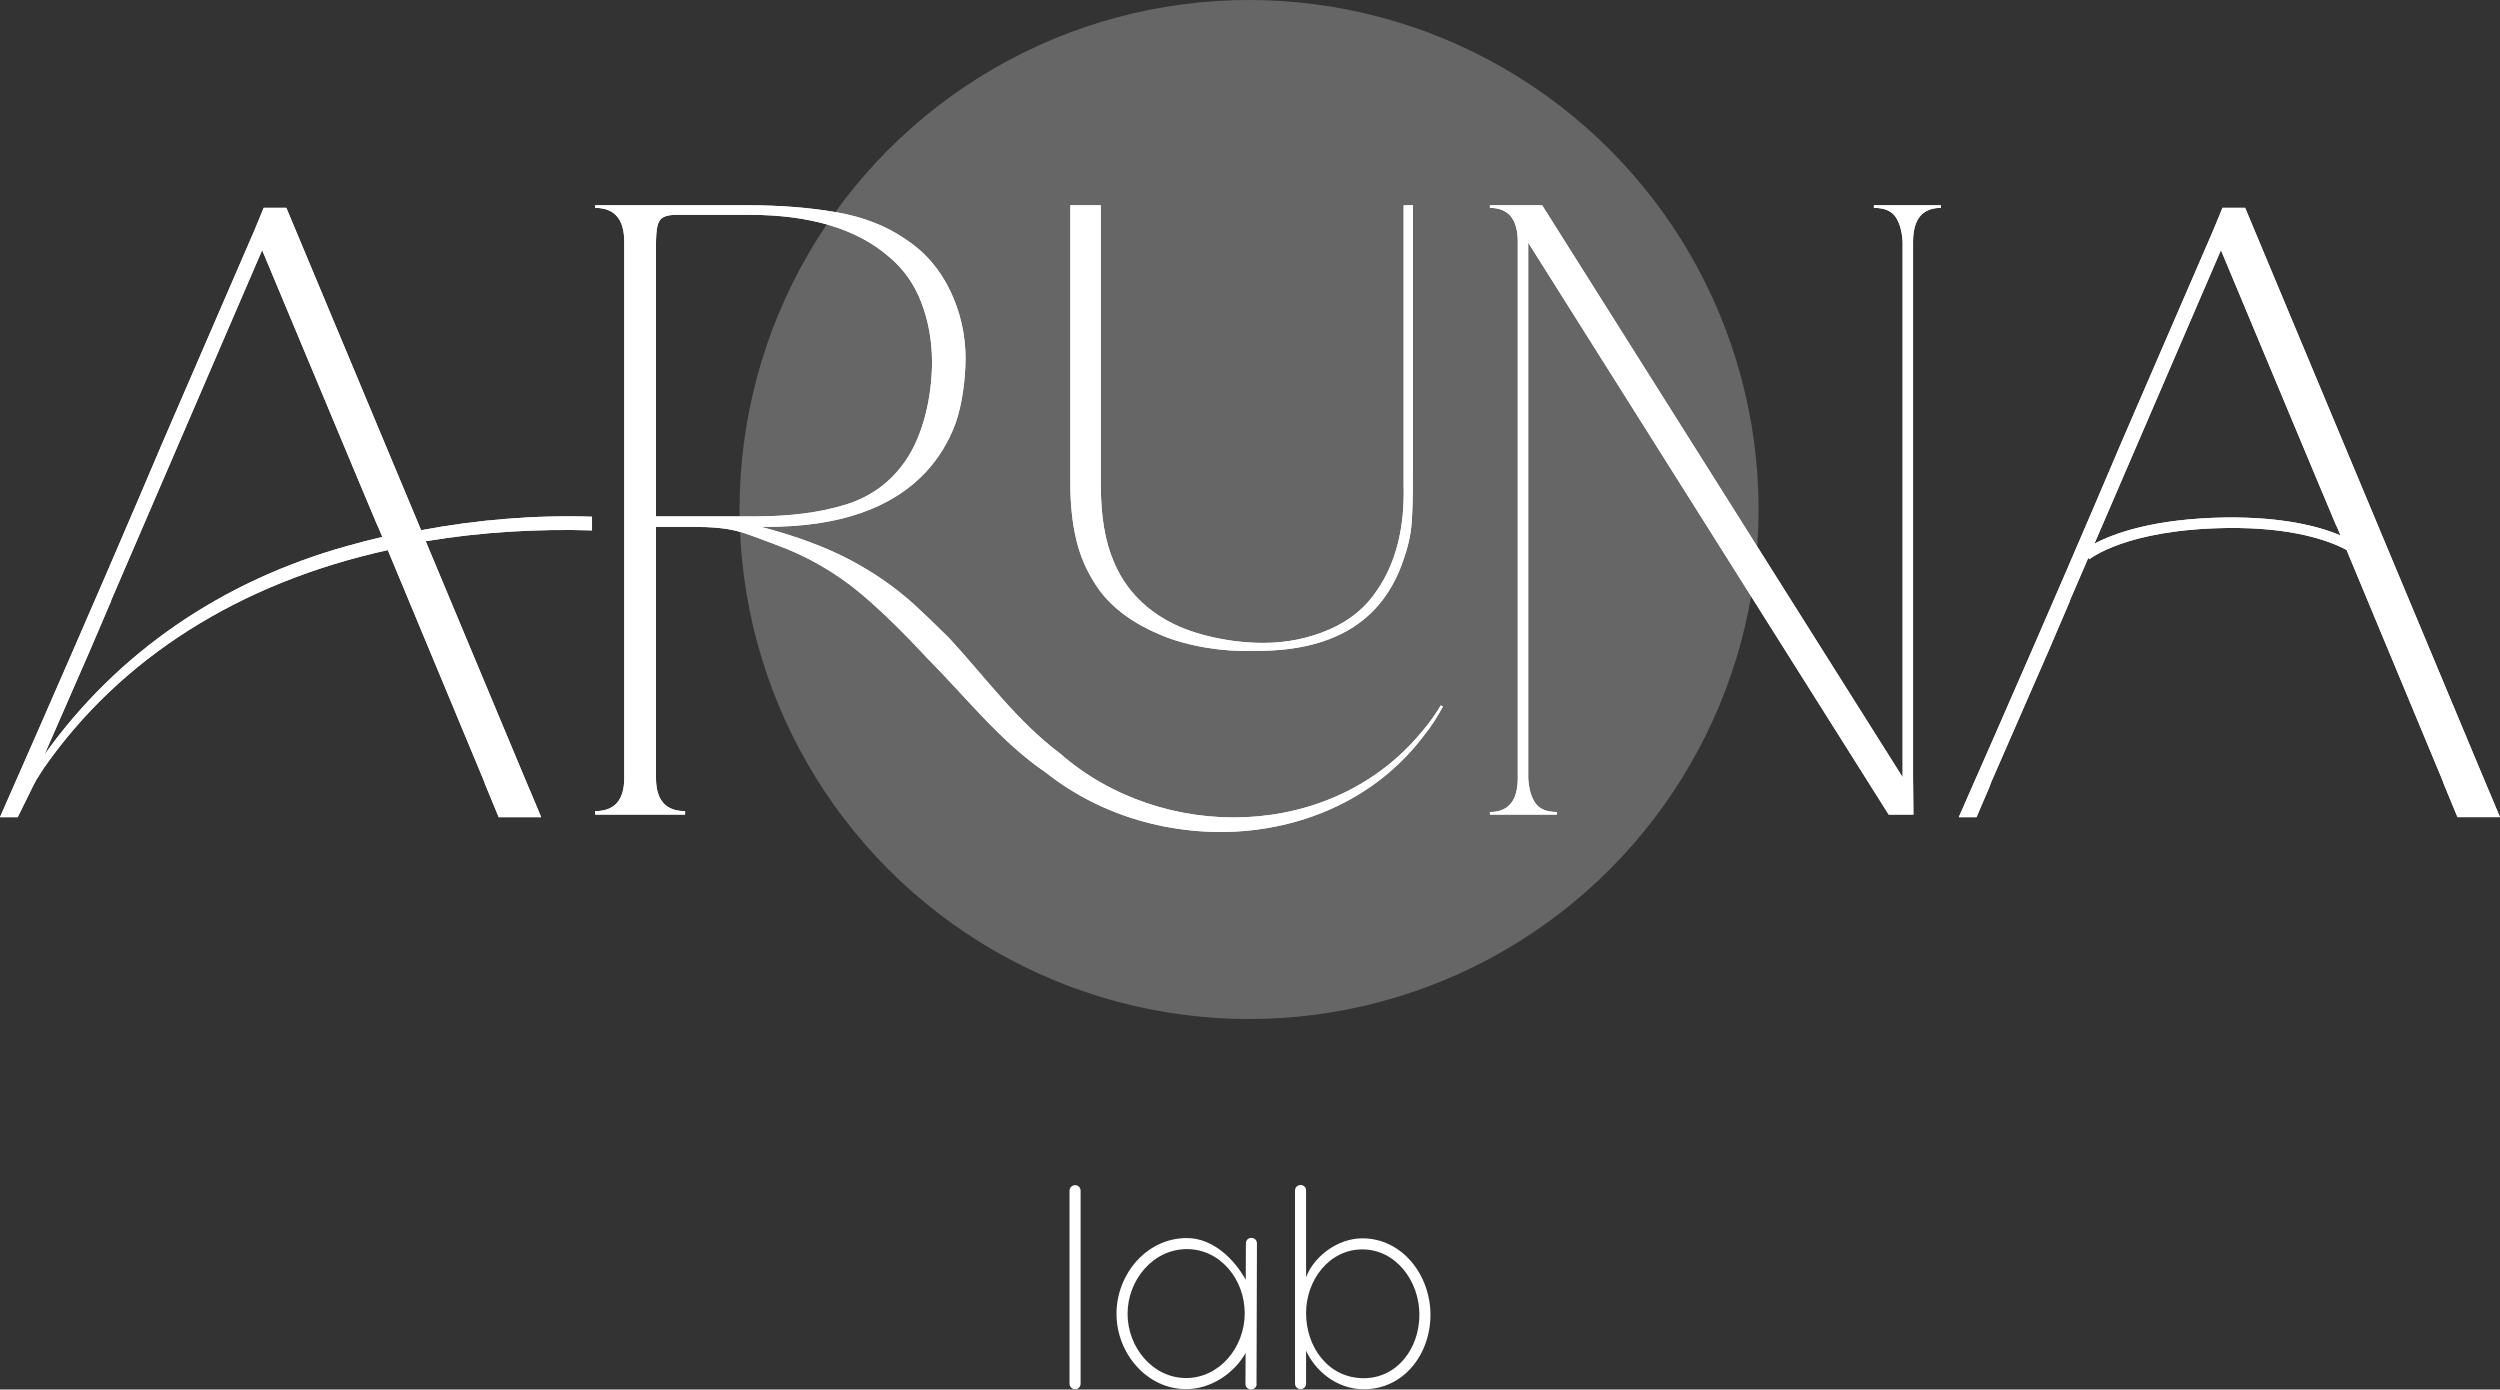 <svg xmlns="http://www.w3.org/2000/svg" id="Layer_2" data-name="Layer 2" viewBox="0 0 208.633 115.961"><rect x="0" y="0" width="208.633" height="115.961" fill="#333333" stroke="none"/><defs><style>      .cls-1, .cls-2 {        fill: #fff;      }      .cls-3 {        opacity: .9;      }      .cls-2 {        isolation: isolate;        opacity: .25;      }    </style></defs><g id="Layer_1-2" data-name="Layer 1"><circle class="cls-2" cx="104.238" cy="42.52" r="42.52"></circle><g><path class="cls-1" d="M207.677,65.915c-.005-.01-.013-.017-.019-.028l-20.253-48.445-.041-.098h-1.889l-.783,1.897-7.598,17.549c-2.853,6.729-6.232,14.552-10.061,23.292l.001-.001-.087.198c-.63,1.439-1.27,2.896-1.925,4.383-.032.081-.064.136-.096.213l-1.459,3.321h1.48l1.096-2.562c.051-.14.087-.272.156-.421l1.162-2.658.001-.004,3.6-8.237,1.795-4.195c-.011.013-.025.025-.036.038l1.552-3.6.097.114c.03-.024,3.059-2.491,11.44-2.606,5.456-.075,8.529,1.039,10.016,1.827l.932,2.238.003.007,3.438,8.258.002.004,3.58,8.599c.07.152.107.287.158.429l1.146,2.768h3.546l-.956-2.281v-0ZM185.8,43.184c-6.151.084-9.512,1.385-11.016,2.191l10.561-24.501,7.913,18.925,1.731,4.12c.006.002.012.002.018.004l.315.757c-1.803-.757-4.808-1.541-9.522-1.494Z"></path><path class="cls-1" d="M156.382,17.347c.872,0,1.477.255,1.816.763.338.509.533,1.198.582,2.071v44.677l-30.082-47.728h-4.359v.218c1.549,0,2.325.944,2.325,2.833v44.75c0,1.889-.776,2.833-2.325,2.833v.218h5.594v-.218c-.872,0-1.478-.254-1.817-.763-.339-.509-.533-1.198-.581-2.07V20.253l30.082,47.728h2.065s-.031-2.831-.031-3.051V20.181c0-1.889.775-2.833,2.325-2.833v-.218h-5.594s0,.218,0,.218Z"></path><path class="cls-1" d="M91.727,49.222c1.131,1.55,2.85,2.809,5.159,3.777,2.308.97,5.315,1.405,7.53,1.308,6.737.145,10.978-2.397,12.721-7.628.376-1.065.601-2.082.671-3.051.071-.968.106-2.325.106-4.068v-22.431h-.777v23.375c.093,3.536-.636,6.442-2.191,8.718-.943,1.453-2.274,2.555-3.993,3.305-1.72.751-3.569,1.126-5.548,1.126-2.544,0-5.657-.592-7.848-1.78-2.191-1.186-3.734-2.869-4.629-5.049-.707-1.646-1.06-3.752-1.06-6.32v-23.375h-2.545v23.23c0,1.792.177,3.403.531,4.831.353,1.429.977,2.774,1.872,4.032Z"></path><path class="cls-1" d="M118.665,61.056c-7.51,9.146-21.676,9.284-30.193,1.831-3.625-2.726-6.17-6.279-9.219-9.591l-.243-.245-.002.002c-1.057-1.048-1.979-1.935-2.735-2.622-1.545-1.404-3.324-2.639-5.334-3.705-2.012-1.065-4.489-1.985-7.433-2.761h.515c5.984,0,10.4-1.525,13.245-4.576,1.078-1.163,1.901-2.506,2.465-4.032.563-1.525.846-3.795.846-5.441,0-1.986-.43-3.875-1.288-5.667-.858-1.791-2.096-3.22-3.716-4.286-1.619-1.114-3.544-1.864-5.776-2.252-2.233-.387-4.698-.581-7.395-.581h-12.734v.218c1.619,0,2.428.944,2.428,2.833v44.75c0,1.841-.809,2.76-2.428,2.76v.291h7.505v-.291c-1.619,0-2.428-.919-2.428-2.76v-20.965h2.944c3.679,0,4.283.485,6.958,1.453,2.673.969,5.065,2.338,7.174,4.104,1.671,1.401,3.551,3.237,5.623,5.474l.005-.005c3.167,3.199,6.09,6.942,9.831,9.479,9.255,7.354,24.245,6.73,31.644-3.207.571-.718,1.057-1.496,1.491-2.301l-.175-.097c-.465.77-.978,1.511-1.574,2.19h-0ZM54.744,43.094v-22.696c0-.629.037-1.126.111-1.489.073-.363.232-.618.478-.763.245-.145.613-.218,1.104-.218h6.112c5.052,0,8.928,1.162,11.626,3.487,1.226,1.017,2.134,2.301,2.723,3.85.589,1.551.883,3.197.883,4.94,0,2.906-.736,6.109-2.208,8.239-1.227,1.792-2.895,3.015-5.004,3.669-2.109.653-4.611.981-7.505.981h-8.32v0Z"></path><path class="cls-1" d="M35.144,44.248l-11.207-26.806-.041-.098h-1.889l-.783,1.897-7.598,17.549c-2.853,6.729-6.232,14.552-10.061,23.292l.001-.001-.087.198c-.63,1.439-1.27,2.896-1.924,4.383-.032.081-.064.136-.096.213l-1.459,3.321h1.48l1.313-2.67c.165-.335.357-.655.566-.964.108-.159.215-.323.319-.491,6.39-9.152,16.302-15.432,28.665-18.159l.021-.005.926,2.224.003.007,3.438,8.258.002.004,3.58,8.599c.07.152.108.287.159.429l1.146,2.768h3.546l-.956-2.281c-.005-.01-.013-.017-.019-.028l-8.662-20.72c4.638-.774,9.331-1.041,13.879-.903v-1.144c-4.759-.148-9.548.244-14.263,1.128ZM3.895,62.551l3.6-8.237,1.795-4.195c-.011.013-.025.025-.036.038l12.623-29.284,7.913,18.925,1.731,4.12c.006.002.012.002.018.004l.367.882c-1.077.257-2.026.503-2.899.751-10.516,2.922-19.247,8.938-25.298,17.424l.185-.424.002-.004h-0Z"></path></g><g class="cls-3"><path class="cls-1" d="M207.677,65.915c-.005-.01-.013-.017-.019-.028l-20.253-48.445-.041-.098h-1.889l-.783,1.897-7.598,17.549c-2.853,6.729-6.232,14.552-10.061,23.292l.001-.001-.087.198c-.63,1.439-1.27,2.896-1.925,4.383-.032.081-.064.136-.096.213l-1.459,3.321h1.48l1.096-2.562c.051-.14.087-.272.156-.421l1.162-2.658.001-.004,3.6-8.237,1.795-4.195c-.011.013-.025.025-.036.038l1.552-3.6.097.114c.03-.024,3.059-2.491,11.44-2.606,5.456-.075,8.529,1.039,10.016,1.827l.932,2.238.003.007,3.438,8.258.002.004,3.58,8.599c.07.152.107.287.158.429l1.146,2.768h3.546l-.956-2.281v-0ZM185.8,43.184c-6.151.084-9.512,1.385-11.016,2.191l10.561-24.501,7.913,18.925,1.731,4.12c.006.002.012.002.018.004l.315.757c-1.803-.757-4.808-1.541-9.522-1.494Z"></path><path class="cls-1" d="M156.382,17.347c.872,0,1.477.255,1.816.763.338.509.533,1.198.582,2.071v44.677l-30.082-47.728h-4.359v.218c1.549,0,2.325.944,2.325,2.833v44.75c0,1.889-.776,2.833-2.325,2.833v.218h5.594v-.218c-.872,0-1.478-.254-1.817-.763-.339-.509-.533-1.198-.581-2.07V20.253l30.082,47.728h2.065s-.031-2.831-.031-3.051V20.181c0-1.889.775-2.833,2.325-2.833v-.218h-5.594s0,.218,0,.218Z"></path><path class="cls-1" d="M91.727,49.222c1.131,1.55,2.85,2.809,5.159,3.777,2.308.97,5.315,1.405,7.53,1.308,6.737.145,10.978-2.397,12.721-7.628.376-1.065.601-2.082.671-3.051.071-.968.106-2.325.106-4.068v-22.431h-.777v23.375c.093,3.536-.636,6.442-2.191,8.718-.943,1.453-2.274,2.555-3.993,3.305-1.72.751-3.569,1.126-5.548,1.126-2.544,0-5.657-.592-7.848-1.78-2.191-1.186-3.734-2.869-4.629-5.049-.707-1.646-1.06-3.752-1.06-6.32v-23.375h-2.545v23.23c0,1.792.177,3.403.531,4.831.353,1.429.977,2.774,1.872,4.032Z"></path><path class="cls-1" d="M118.665,61.056c-7.51,9.146-21.676,9.284-30.193,1.831-3.625-2.726-6.17-6.279-9.219-9.591l-.243-.245-.002.002c-1.057-1.048-1.979-1.935-2.735-2.622-1.545-1.404-3.324-2.639-5.334-3.705-2.012-1.065-4.489-1.985-7.433-2.761h.515c5.984,0,10.4-1.525,13.245-4.576,1.078-1.163,1.901-2.506,2.465-4.032.563-1.525.846-3.795.846-5.441,0-1.986-.43-3.875-1.288-5.667-.858-1.791-2.096-3.22-3.716-4.286-1.619-1.114-3.544-1.864-5.776-2.252-2.233-.387-4.698-.581-7.395-.581h-12.734v.218c1.619,0,2.428.944,2.428,2.833v44.75c0,1.841-.809,2.76-2.428,2.76v.291h7.505v-.291c-1.619,0-2.428-.919-2.428-2.76v-20.965h2.944c3.679,0,4.283.485,6.958,1.453,2.673.969,5.065,2.338,7.174,4.104,1.671,1.401,3.551,3.237,5.623,5.474l.005-.005c3.167,3.199,6.09,6.942,9.831,9.479,9.255,7.354,24.245,6.73,31.644-3.207.571-.718,1.057-1.496,1.491-2.301l-.175-.097c-.465.77-.978,1.511-1.574,2.19h-0ZM54.744,43.094v-22.696c0-.629.037-1.126.111-1.489.073-.363.232-.618.478-.763.245-.145.613-.218,1.104-.218h6.112c5.052,0,8.928,1.162,11.626,3.487,1.226,1.017,2.134,2.301,2.723,3.85.589,1.551.883,3.197.883,4.94,0,2.906-.736,6.109-2.208,8.239-1.227,1.792-2.895,3.015-5.004,3.669-2.109.653-4.611.981-7.505.981h-8.32v0Z"></path><path class="cls-1" d="M35.144,44.248l-11.207-26.806-.041-.098h-1.889l-.783,1.897-7.598,17.549c-2.853,6.729-6.232,14.552-10.061,23.292l.001-.001-.087.198c-.63,1.439-1.27,2.896-1.924,4.383-.032.081-.064.136-.096.213l-1.459,3.321h1.48l1.313-2.67c.165-.335.357-.655.566-.964.108-.159.215-.323.319-.491,6.39-9.152,16.302-15.432,28.665-18.159l.021-.005.926,2.224.003.007,3.438,8.258.002.004,3.58,8.599c.07.152.108.287.159.429l1.146,2.768h3.546l-.956-2.281c-.005-.01-.013-.017-.019-.028l-8.662-20.72c4.638-.774,9.331-1.041,13.879-.903v-1.144c-4.759-.148-9.548.244-14.263,1.128ZM3.895,62.551l3.6-8.237,1.795-4.195c-.011.013-.025.025-.036.038l12.623-29.284,7.913,18.925,1.731,4.12c.006.002.012.002.018.004l.367.882c-1.077.257-2.026.503-2.899.751-10.516,2.922-19.247,8.938-25.298,17.424l.185-.424.002-.004h-0Z"></path></g><g><path class="cls-1" d="M90.179,99.371v16.1c0,.258-.197.467-.455.467-.259,0-.468-.209-.468-.467v-16.1c0-.258.209-.467.468-.467.258,0,.455.209.455.467Z"></path><path class="cls-1" d="M104.896,103.774l-.036,11.721h.012c0,.258-.209.467-.467.467-.259,0-.468-.209-.468-.467v-.013l.013-2.57c-.947,1.673-2.854,3.014-4.969,3.014-3.284,0-5.806-3.001-5.806-6.285,0-3.283,2.497-6.321,5.867-6.321,2.226,0,3.997,1.82,4.919,3.48l.013-3.025c0-.271.185-.468.455-.468s.467.197.467.468ZM99.055,104.241c-2.841,0-4.956,2.596-4.956,5.399s2.104,5.362,4.883,5.362c2.792,0,4.895-2.57,4.895-5.399,0-2.816-2.017-5.35-4.821-5.362Z"></path><path class="cls-1" d="M119.377,109.726c0,3.296-2.238,6.211-5.559,6.211-2.301,0-4.071-1.574-4.821-3.21v2.743c0,.258-.197.455-.455.455-.259,0-.468-.197-.468-.455v-16.124c0-.258.209-.455.468-.455.258,0,.455.197.455.455v7.244c.627-1.685,2.582-3.247,4.698-3.247,3.332,0,5.682,3.075,5.682,6.383ZM113.695,104.266c-2.755,0-4.698,2.533-4.698,5.325,0,2.816,1.845,5.424,4.809,5.424,2.792,0,4.648-2.484,4.648-5.301,0-2.805-1.968-5.448-4.759-5.448h0Z"></path></g></g></svg>